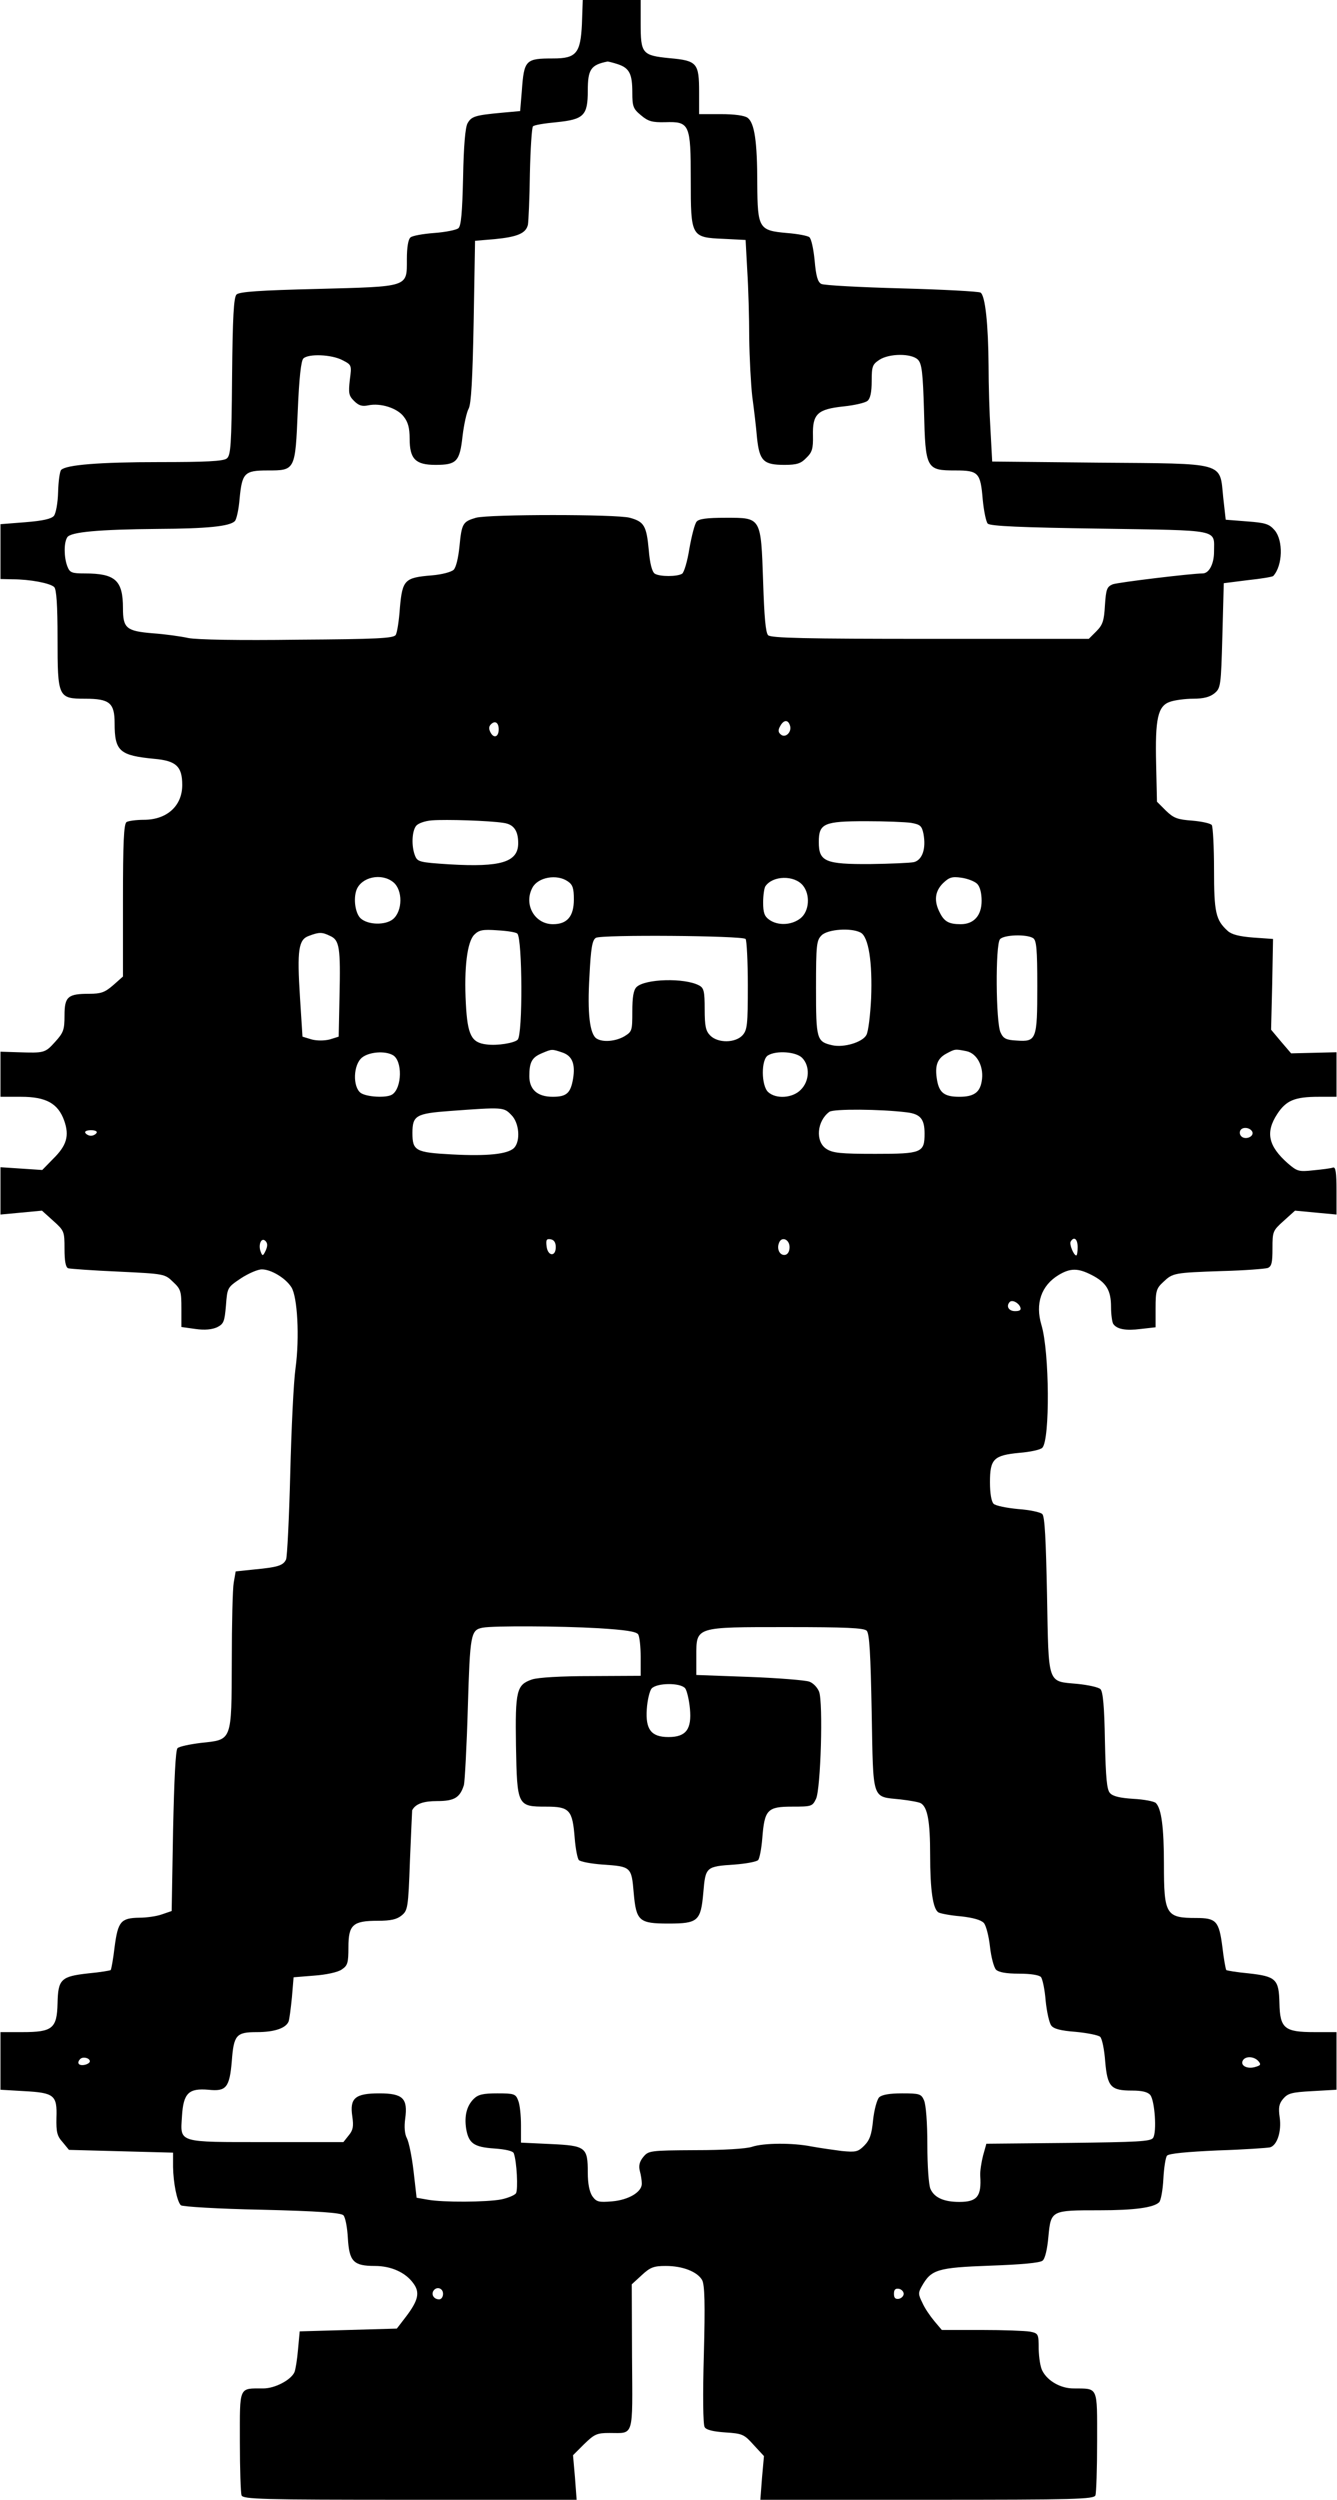 <?xml version="1.0" encoding="UTF-8" standalone="yes"?>
<svg version="1.0" xmlns="http://www.w3.org/2000/svg" width="360pt" height="673pt" viewBox="0 0 480 898" preserveAspectRatio="xMidYMid meet">
  <g transform="translate(0,898) scale(0.1,-0.1)" fill="#000000" stroke="none">
    <path d="M2089 8894 c-5 -105 -20 -124 -103 -124 -100 0 -105 -5 -113 -117
l-6 -72 -66 -6 c-96 -9 -109 -13 -123 -38 -8 -14 -14 -81 -16 -194 -3 -126 -7
-175 -17 -183 -7 -6 -46 -14 -87 -17 -40 -3 -79 -10 -85 -16 -8 -6 -13 -35
-13 -78 0 -102 10 -98 -323 -107 -205 -5 -279 -10 -289 -20 -10 -10 -14 -80
-16 -295 -2 -249 -5 -283 -19 -294 -12 -10 -78 -13 -242 -13 -217 0 -335 -10
-353 -28 -5 -5 -10 -41 -11 -79 -1 -40 -8 -77 -15 -86 -9 -11 -40 -18 -103
-23 l-89 -7 0 -98 0 -99 43 -1 c63 0 136 -14 150 -28 8 -8 12 -64 12 -185 0
-211 2 -216 99 -216 88 0 106 -15 106 -88 0 -101 18 -116 143 -128 78 -7 100
-27 100 -94 0 -75 -55 -125 -138 -125 -27 0 -56 -4 -62 -8 -10 -6 -13 -74 -13
-282 l0 -273 -35 -31 c-30 -26 -44 -31 -86 -31 -77 0 -89 -10 -89 -78 0 -52
-4 -62 -34 -95 -36 -40 -39 -40 -133 -37 l-63 2 0 -81 0 -81 74 0 c90 0 133
-24 155 -86 19 -54 9 -89 -40 -137 l-39 -40 -75 5 -75 5 0 -85 0 -85 75 7 74
7 41 -37 c39 -35 40 -38 40 -100 0 -44 4 -66 13 -70 7 -2 88 -8 180 -12 166
-8 167 -8 197 -37 28 -26 30 -34 30 -96 l0 -66 50 -7 c34 -5 60 -2 78 6 24 12
27 20 32 78 5 65 5 65 54 98 26 17 60 32 75 32 33 0 85 -31 106 -64 22 -34 30
-180 15 -291 -7 -49 -15 -220 -19 -380 -4 -159 -11 -298 -15 -307 -10 -22 -30
-28 -114 -36 l-67 -7 -7 -40 c-4 -22 -7 -149 -7 -281 -1 -292 2 -283 -111
-295 -40 -5 -78 -13 -84 -19 -7 -7 -12 -113 -16 -298 l-5 -287 -35 -12 c-19
-7 -56 -12 -81 -12 -67 -1 -77 -14 -89 -105 -5 -44 -12 -81 -14 -83 -2 -2 -38
-8 -81 -12 -98 -11 -108 -21 -110 -107 -2 -91 -18 -104 -126 -104 l-79 0 0
-104 0 -103 85 -5 c108 -6 119 -14 116 -96 -1 -50 2 -65 22 -87 l23 -28 187
-5 187 -5 0 -51 c1 -58 14 -124 28 -138 5 -5 135 -13 290 -16 205 -5 285 -11
294 -20 7 -7 14 -44 16 -82 5 -84 20 -100 97 -100 58 0 110 -23 138 -62 25
-33 18 -62 -26 -120 l-33 -43 -174 -5 -175 -5 -6 -65 c-3 -36 -9 -73 -13 -82
-13 -28 -70 -58 -112 -58 -89 0 -84 10 -84 -190 0 -98 3 -185 6 -194 6 -14 68
-16 605 -16 l599 0 -6 80 -7 80 40 40 c37 36 46 40 91 40 89 0 83 -21 81 273
l-1 261 36 33 c30 28 43 33 86 33 62 0 114 -21 131 -51 9 -18 11 -83 6 -269
-4 -140 -3 -251 3 -259 5 -10 31 -16 74 -19 62 -4 68 -7 102 -45 l37 -40 -7
-78 -6 -79 599 0 c537 0 599 2 605 16 3 9 6 96 6 194 0 201 5 189 -85 190 -45
0 -92 26 -111 62 -8 13 -13 48 -14 79 0 55 -1 57 -31 63 -17 3 -96 6 -174 6
l-143 0 -27 32 c-15 18 -35 47 -43 66 -15 30 -15 36 -2 59 34 60 55 67 245 74
113 4 179 10 189 18 9 7 17 41 21 87 9 94 10 94 183 94 129 0 196 10 215 29 6
6 13 44 15 84 2 39 8 77 13 83 6 8 73 14 182 19 95 3 179 9 188 11 26 7 42 58
35 107 -5 35 -3 49 12 67 17 20 30 24 105 28 l87 5 0 103 0 104 -79 0 c-108 0
-124 13 -126 104 -2 86 -12 96 -110 107 -43 4 -79 10 -81 12 -2 2 -9 39 -14
83 -12 93 -22 104 -94 104 -109 0 -116 12 -116 193 0 133 -9 200 -29 220 -6 6
-43 13 -81 15 -47 3 -74 9 -84 21 -11 12 -15 53 -18 188 -2 122 -7 176 -16
185 -7 7 -44 15 -83 19 -109 10 -103 -7 -109 319 -4 199 -8 283 -17 291 -7 7
-46 15 -87 18 -42 4 -81 12 -88 19 -8 8 -13 38 -13 77 0 84 13 97 106 106 38
3 75 11 82 18 28 28 26 345 -3 441 -23 77 -1 142 62 180 42 25 69 25 118 0 53
-27 70 -55 70 -115 0 -27 4 -55 8 -61 13 -19 45 -25 99 -18 l53 6 0 69 c0 62
3 71 28 94 34 32 37 33 212 39 80 2 153 8 163 11 14 6 17 19 17 70 0 61 1 64
40 99 l41 37 74 -7 75 -7 0 86 c0 65 -3 85 -12 83 -7 -3 -39 -7 -70 -10 -54
-6 -59 -4 -93 25 -70 62 -81 111 -38 177 32 49 63 62 149 62 l64 0 0 80 0 80
-82 -2 -81 -2 -36 42 -36 43 4 163 3 163 -71 5 c-51 4 -78 11 -92 24 -43 39
-49 66 -49 221 0 81 -4 153 -8 159 -4 6 -35 13 -70 16 -54 4 -67 9 -95 36
l-32 32 -3 134 c-4 165 6 210 50 225 17 6 55 11 83 11 37 0 60 6 76 19 23 19
24 25 29 208 l5 188 87 11 c48 5 89 12 91 15 34 38 36 127 5 164 -20 23 -33
27 -100 32 l-76 6 -9 80 c-13 129 13 121 -447 125 l-383 4 -6 111 c-4 62 -7
166 -7 232 -1 149 -12 254 -29 264 -7 4 -134 11 -283 15 -149 4 -279 11 -289
16 -13 7 -19 28 -24 85 -4 41 -12 78 -19 83 -6 5 -42 12 -81 15 -100 9 -105
16 -106 176 0 153 -10 220 -35 238 -11 8 -47 13 -96 13 l-78 0 0 78 c0 106 -7
114 -106 123 -99 10 -104 16 -104 126 l0 83 -104 0 -104 0 -3 -86z m130 -145
c41 -14 51 -35 51 -102 0 -49 3 -58 31 -81 26 -22 40 -26 87 -25 88 3 92 -7
92 -206 0 -206 1 -208 118 -213 l79 -4 6 -111 c4 -62 7 -170 7 -242 1 -71 6
-166 11 -210 6 -44 14 -111 17 -148 9 -83 23 -97 99 -97 44 0 59 5 78 25 21
20 25 33 24 80 -2 78 16 95 110 105 39 4 78 13 86 20 10 8 15 31 15 71 0 53 3
60 27 76 36 24 116 24 139 1 14 -14 18 -45 22 -185 5 -208 8 -213 113 -213 83
0 90 -8 98 -105 4 -41 12 -80 18 -86 9 -9 120 -14 403 -18 438 -7 410 -1 410
-83 0 -44 -18 -78 -41 -78 -40 0 -304 -32 -323 -39 -21 -9 -24 -17 -28 -76 -3
-55 -8 -70 -31 -93 l-27 -27 -570 0 c-449 0 -572 3 -582 13 -9 9 -14 66 -18
191 -8 234 -6 231 -134 231 -69 0 -97 -4 -105 -14 -7 -8 -18 -52 -26 -97 -7
-45 -19 -85 -26 -90 -18 -11 -80 -11 -98 0 -10 6 -18 37 -22 86 -8 87 -17 101
-68 115 -47 13 -505 13 -553 0 -47 -14 -51 -20 -59 -103 -4 -40 -12 -75 -21
-84 -9 -8 -42 -17 -79 -20 -97 -8 -105 -16 -114 -116 -3 -46 -10 -90 -15 -98
-8 -12 -67 -15 -352 -17 -212 -3 -362 0 -393 6 -27 6 -85 14 -128 17 -95 8
-107 18 -107 90 0 100 -27 125 -137 125 -48 0 -54 3 -63 26 -12 32 -13 84 0
104 12 19 113 28 325 30 177 1 258 9 277 28 6 6 14 42 17 80 9 93 17 102 101
102 99 0 99 0 108 213 5 121 12 181 20 189 18 18 101 15 141 -6 33 -17 33 -18
26 -71 -5 -47 -4 -56 15 -75 17 -17 29 -21 52 -16 44 9 104 -10 127 -41 15
-19 21 -40 21 -79 0 -73 21 -94 93 -94 76 0 87 12 97 103 5 42 15 87 22 99 9
17 14 103 18 313 l5 290 71 6 c82 8 112 21 119 52 2 12 6 95 7 184 2 89 7 165
11 169 4 5 42 11 85 15 98 10 112 24 112 113 0 77 11 93 71 105 3 0 20 -4 38
-10z m-429 -2389 c0 -27 -17 -34 -29 -12 -7 13 -7 22 1 30 15 15 28 6 28 -18z
m1046 15 c9 -23 -15 -48 -32 -34 -10 8 -11 16 -3 30 12 23 28 25 35 4z m-1029
-351 c37 -5 53 -28 53 -73 0 -68 -62 -87 -247 -76 -109 7 -115 9 -124 32 -13
34 -11 86 4 106 7 9 31 18 57 20 50 4 207 -1 257 -9z m1465 0 c33 -6 38 -11
44 -39 10 -54 -4 -94 -34 -102 -14 -3 -85 -6 -157 -7 -162 -1 -185 9 -185 79
0 67 18 75 170 75 69 0 142 -3 162 -6z m-1861 -213 c35 -28 34 -104 -1 -133
-27 -22 -88 -21 -115 2 -20 17 -28 70 -16 103 18 47 90 62 132 28z m627 3 c18
-12 22 -25 22 -65 0 -61 -24 -89 -75 -89 -66 0 -106 71 -74 131 20 38 88 50
127 23z m845 -15 c27 -33 23 -93 -9 -118 -32 -25 -81 -27 -112 -5 -17 12 -22
25 -22 62 0 26 4 52 8 58 26 39 104 41 135 3z m626 6 c10 -10 16 -33 16 -61 0
-53 -28 -84 -75 -84 -42 0 -59 9 -75 41 -22 42 -18 77 11 106 22 21 32 25 66
20 22 -3 48 -13 57 -22z m-1652 -179 c18 -18 20 -363 1 -381 -12 -12 -73 -22
-111 -17 -55 6 -69 33 -75 146 -7 130 5 223 30 248 17 17 30 20 84 16 35 -2
67 -7 71 -12z m1233 4 c29 -15 43 -107 38 -236 -3 -60 -10 -120 -17 -132 -14
-26 -80 -46 -122 -37 -57 13 -59 21 -59 206 0 156 2 171 20 189 22 22 106 28
140 10z m-1906 -12 c34 -15 38 -41 34 -218 l-3 -144 -32 -10 c-20 -5 -46 -5
-65 0 l-33 10 -9 141 c-11 172 -5 208 32 221 37 14 47 14 76 0z m1493 -11 c4
-5 8 -80 8 -167 0 -141 -2 -160 -19 -179 -26 -28 -88 -29 -116 -1 -16 16 -20
33 -20 95 0 64 -3 76 -20 85 -52 28 -195 24 -225 -6 -11 -11 -15 -37 -15 -88
0 -69 -1 -72 -29 -89 -31 -18 -77 -22 -99 -8 -25 15 -34 92 -26 224 5 101 10
130 23 138 19 12 525 8 538 -4z m1033 3 c12 -8 15 -38 15 -173 0 -192 -3 -200
-74 -195 -38 2 -48 7 -58 29 -17 36 -19 315 -2 335 13 16 95 19 119 4z m-1691
-411 c35 -12 47 -41 38 -95 -9 -51 -23 -64 -73 -64 -55 0 -84 26 -84 74 0 50
9 67 44 82 38 16 36 16 75 3z m1451 5 c40 -8 65 -59 55 -110 -7 -39 -29 -54
-80 -54 -53 0 -72 14 -80 59 -9 52 0 78 33 96 32 17 31 17 72 9z m-2061 -14
c36 -19 34 -119 -2 -142 -20 -13 -92 -9 -113 6 -29 22 -27 101 5 127 25 20 81
25 110 9z m1471 -10 c29 -29 27 -84 -5 -115 -29 -30 -89 -34 -117 -8 -25 23
-26 118 0 132 30 18 100 13 122 -9z m-1045 -205 c29 -28 34 -94 10 -119 -23
-22 -95 -30 -224 -23 -130 7 -141 13 -141 77 0 63 13 70 135 79 190 14 193 14
220 -14z m1422 9 c48 -6 63 -24 63 -76 0 -69 -10 -73 -177 -73 -126 0 -153 3
-176 18 -40 26 -34 100 11 133 15 11 183 10 279 -2z m1241 -71 c5 -17 -26 -29
-40 -15 -6 6 -7 15 -3 22 9 14 37 9 43 -7z m-4153 -3 c-3 -5 -12 -10 -20 -10
-8 0 -17 5 -20 10 -4 6 5 10 20 10 15 0 24 -4 20 -10z m608 -422 c-10 -21 -12
-21 -18 -5 -10 25 2 54 17 39 8 -8 8 -18 1 -34z m1042 12 c0 -36 -29 -33 -33
3 -3 23 0 28 15 25 12 -2 18 -12 18 -28z m840 0 c0 -15 -6 -26 -16 -28 -19 -3
-31 21 -22 43 9 25 38 13 38 -15z m1035 0 c0 -16 -2 -30 -5 -30 -9 0 -26 41
-20 50 12 20 25 9 25 -20z m-206 -216 c4 -10 -2 -14 -19 -14 -23 0 -33 18 -19
33 9 9 32 -3 38 -19z m-1516 -1153 c97 -6 136 -12 143 -22 5 -8 9 -44 9 -81
l0 -68 -177 -1 c-110 0 -191 -5 -213 -12 -56 -19 -61 -40 -58 -238 4 -217 5
-219 109 -219 84 0 94 -12 102 -113 3 -38 10 -74 15 -79 6 -6 44 -13 84 -16
104 -7 105 -8 113 -102 9 -101 19 -110 125 -110 106 0 116 9 125 110 8 94 9
95 113 102 40 3 78 10 84 16 5 5 12 41 15 79 8 102 18 113 107 113 70 0 73 1
86 28 17 36 26 346 11 385 -6 15 -21 31 -35 36 -13 5 -110 13 -215 17 l-191 7
0 68 c0 106 -6 104 327 104 209 0 275 -3 285 -13 10 -10 14 -82 18 -293 6
-322 -1 -302 103 -313 35 -4 68 -10 74 -14 24 -15 33 -66 33 -185 0 -127 10
-195 30 -207 7 -4 43 -11 80 -14 45 -5 73 -13 83 -24 8 -9 18 -48 22 -85 4
-37 14 -75 22 -83 10 -9 36 -14 82 -14 43 0 72 -5 79 -12 6 -7 14 -46 17 -85
4 -40 13 -80 20 -89 8 -12 34 -19 88 -23 42 -4 82 -12 88 -18 7 -7 15 -47 18
-89 8 -91 20 -104 97 -104 35 0 56 -5 65 -16 16 -20 24 -133 10 -154 -9 -13
-56 -15 -304 -18 l-295 -3 -12 -43 c-6 -24 -11 -56 -10 -72 5 -74 -11 -94 -75
-94 -55 0 -90 15 -104 47 -6 14 -11 81 -11 158 0 80 -5 144 -12 160 -10 23
-16 25 -79 25 -46 0 -72 -5 -82 -14 -8 -8 -18 -45 -22 -82 -5 -52 -12 -72 -32
-92 -22 -22 -30 -24 -81 -19 -31 4 -79 11 -107 16 -70 14 -173 13 -215 -1 -21
-7 -102 -12 -203 -12 -165 -1 -169 -2 -188 -25 -13 -16 -17 -31 -12 -50 4 -14
7 -34 7 -45 1 -30 -47 -59 -107 -64 -48 -4 -56 -2 -71 19 -10 16 -16 44 -16
84 0 92 -7 97 -134 103 l-106 5 0 63 c0 34 -4 74 -10 88 -9 24 -14 26 -75 26
-51 0 -69 -4 -85 -20 -25 -25 -34 -61 -27 -107 9 -53 28 -66 101 -71 41 -3 67
-9 70 -17 11 -29 16 -131 8 -144 -5 -7 -29 -17 -53 -22 -53 -10 -209 -11 -264
-1 l-40 7 -11 96 c-6 52 -17 105 -24 118 -8 15 -10 41 -6 70 10 73 -8 91 -93
91 -87 0 -107 -17 -97 -83 5 -35 3 -49 -13 -68 l-19 -24 -275 0 c-324 0 -311
-4 -305 93 5 83 24 101 95 95 64 -7 76 8 84 103 7 94 16 104 90 104 63 0 104
14 114 38 3 8 8 47 12 87 l6 72 74 6 c42 3 85 12 99 22 21 14 24 23 24 80 0
81 16 95 106 95 46 0 68 5 85 19 22 18 24 26 30 197 4 99 8 180 8 181 12 23
40 33 90 33 61 0 82 12 96 58 3 12 10 137 14 277 8 265 10 280 54 288 38 7
277 6 415 -2z m312 -216 c6 -8 14 -41 17 -73 7 -74 -14 -102 -77 -102 -62 0
-83 27 -78 100 2 32 10 65 17 74 18 21 104 22 121 1z m-2139 -1340 c0 -5 -9
-11 -21 -13 -20 -3 -27 8 -13 22 10 9 34 3 34 -9z m4199 0 c10 -12 7 -15 -15
-21 -28 -7 -52 7 -41 25 10 16 41 14 56 -4z m-2930 -835 c0 -11 -6 -20 -14
-20 -18 0 -29 16 -21 30 11 18 35 11 35 -10z m1655 0 c0 -8 -8 -16 -17 -18
-13 -2 -18 3 -18 18 0 15 5 20 18 18 9 -2 17 -10 17 -18z"/>
  </g>
</svg>